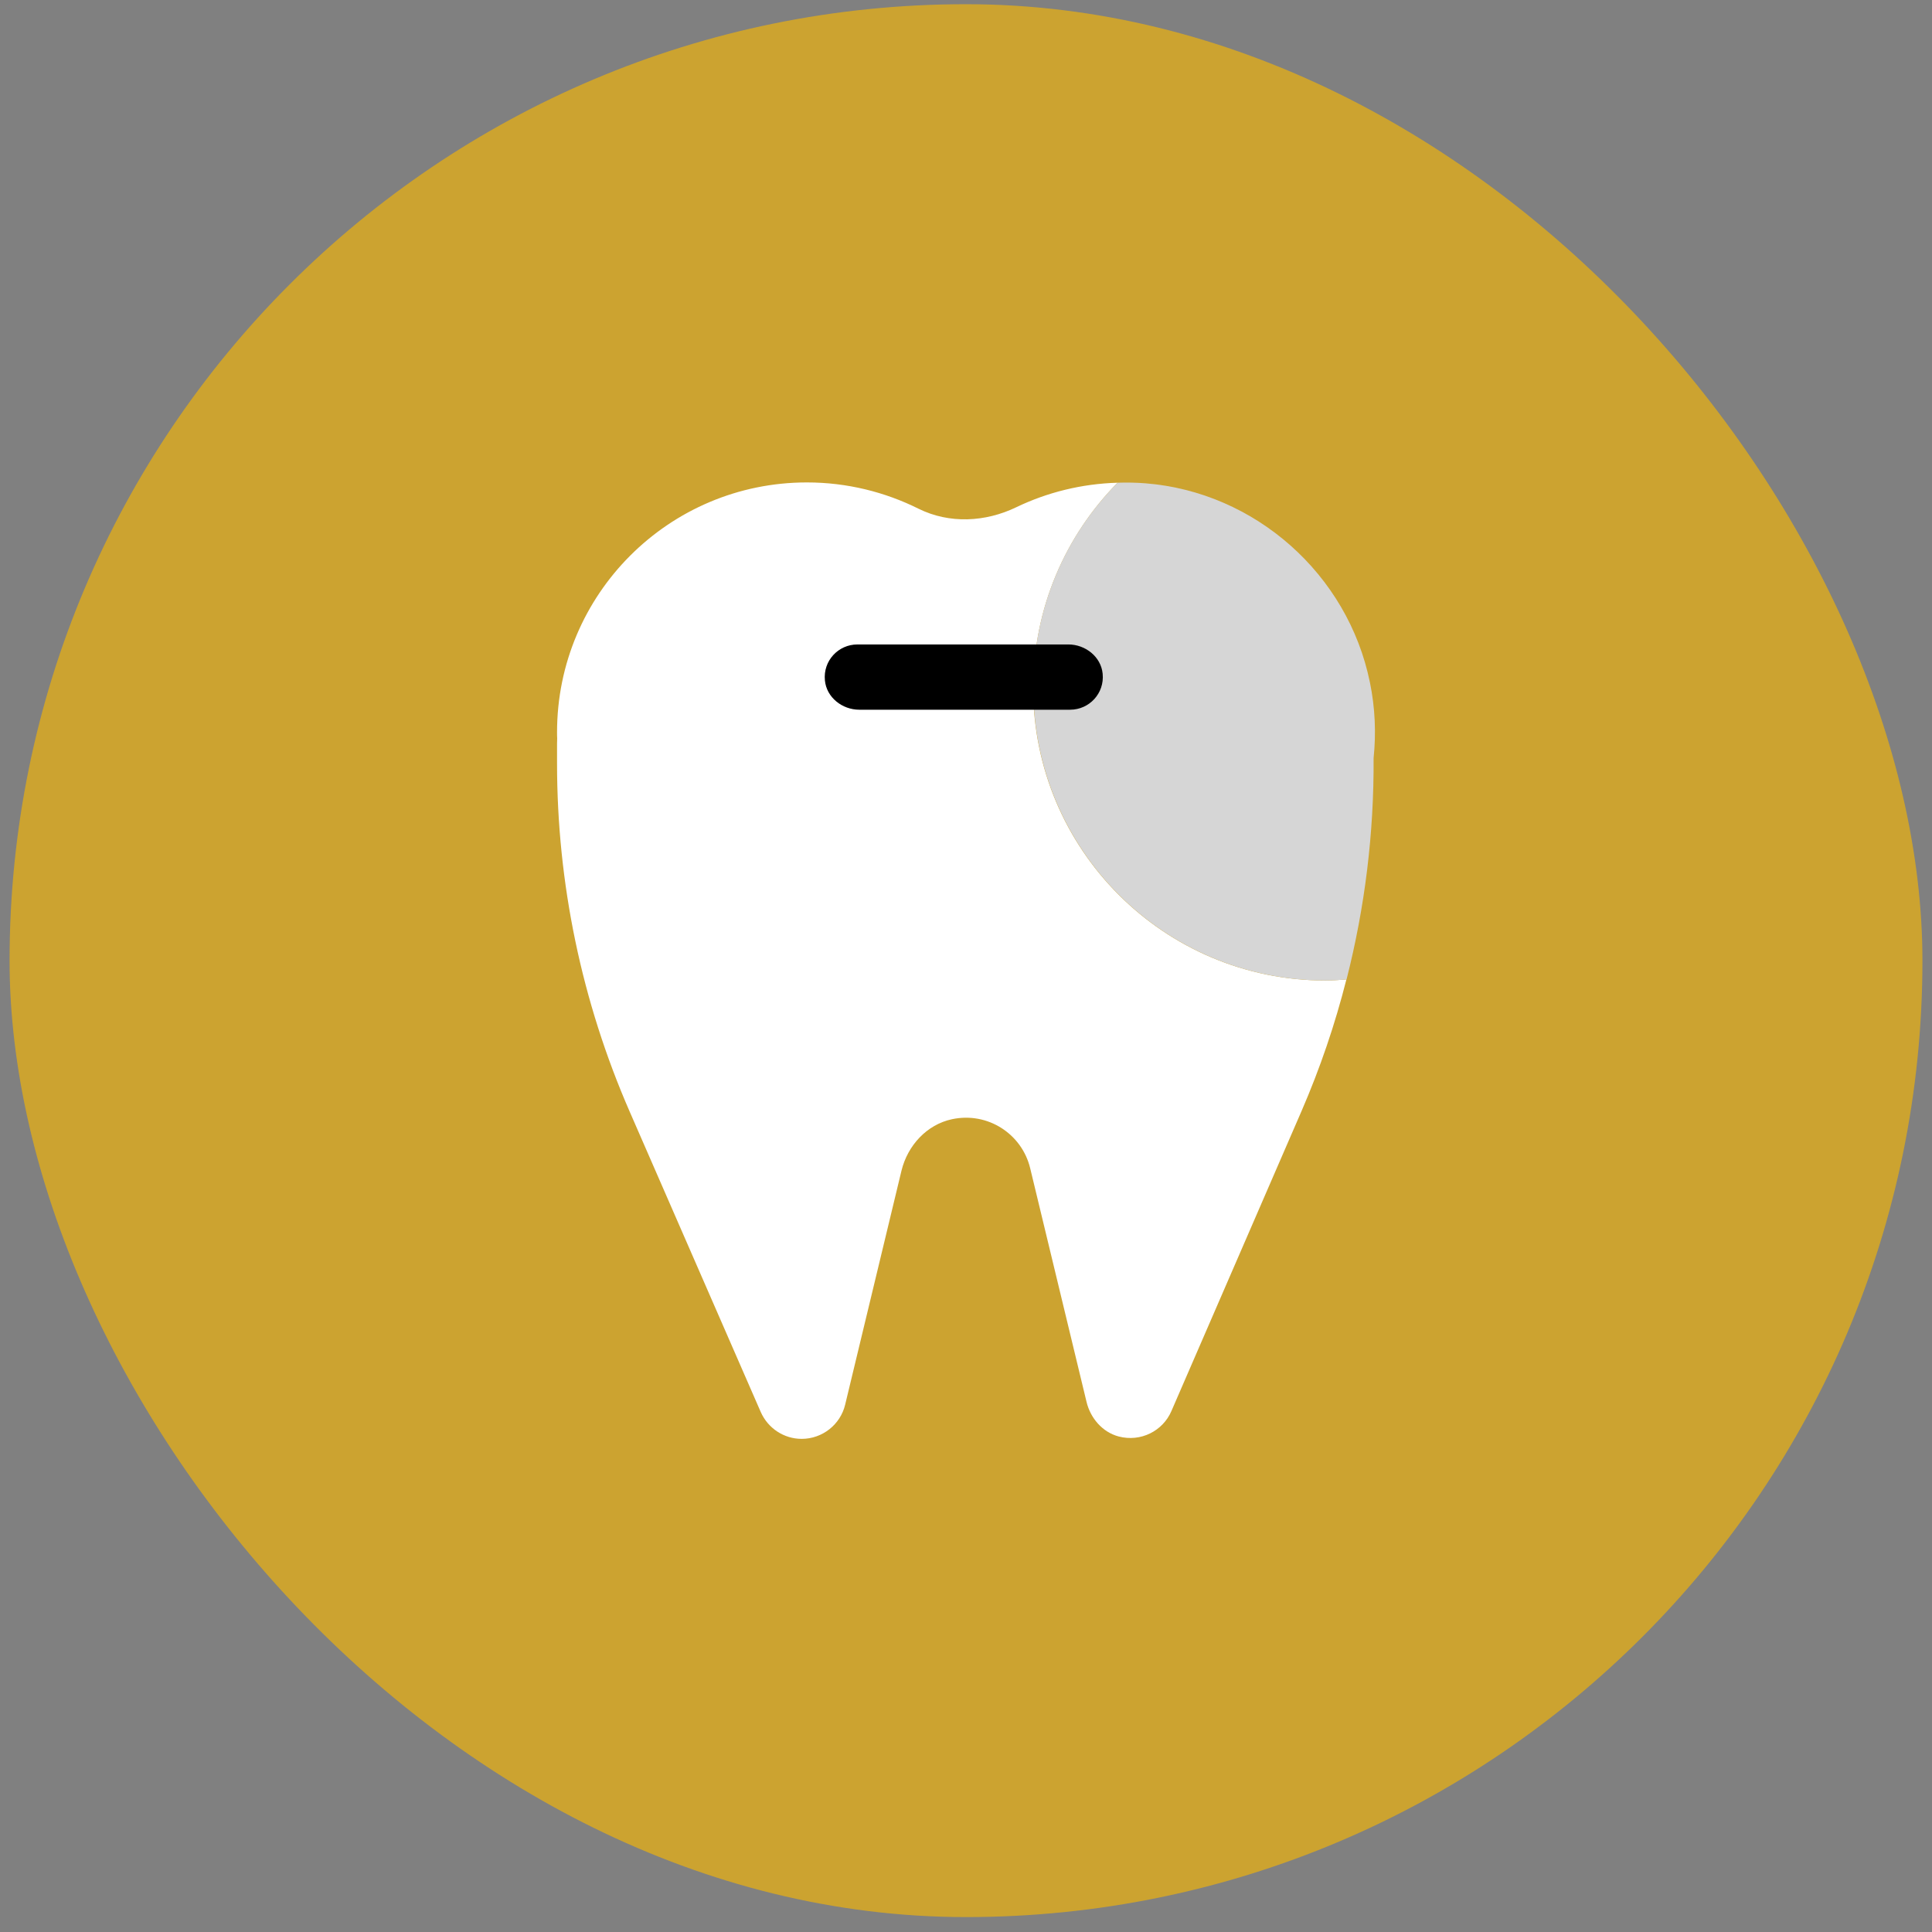 <svg width="101" height="101" viewBox="0 0 101 101" fill="none" xmlns="http://www.w3.org/2000/svg">
<rect x="0" y="0" width="101" height="101" fill="#808080" stroke="none"/>
<rect x="0.5" y="0.22" width="100" height="100" rx="50" fill="#CCA330"/>
<path d="M54.019 35.97C54.019 31.782 55.706 27.993 58.425 25.235C56.535 25.29 54.738 25.743 53.128 26.517C51.511 27.298 49.628 27.392 48.019 26.595C46.261 25.72 44.277 25.22 42.183 25.22C34.964 25.22 29.121 31.071 29.121 38.282C29.121 38.392 29.121 38.493 29.128 38.602C29.128 38.696 29.121 38.782 29.121 38.876V39.915C29.121 46.173 30.41 52.368 32.917 58.11L39.769 73.814C40.144 74.665 40.98 75.22 41.91 75.22C42.988 75.22 43.933 74.478 44.183 73.431L47.128 61.196C47.449 59.884 48.449 58.79 49.769 58.509C51.652 58.11 53.425 59.29 53.855 61.071L56.8 73.282C57.003 74.134 57.628 74.868 58.48 75.095C59.636 75.399 60.792 74.806 61.238 73.767L68.043 58.079C69.011 55.845 69.793 53.548 70.386 51.204C70.027 51.227 69.668 51.259 69.3 51.259C60.855 51.259 54.011 44.415 54.011 35.97H54.019Z" fill="white"/>
<path d="M71.613 35.665C70.464 30.024 65.621 25.72 59.878 25.266C59.386 25.227 58.91 25.22 58.425 25.235C55.699 27.993 54.019 31.782 54.019 35.969C54.019 44.415 60.863 51.258 69.308 51.258C69.675 51.258 70.035 51.227 70.394 51.204C71.355 47.43 71.832 43.548 71.808 39.633C71.941 38.352 71.894 37.024 71.613 35.657V35.665Z" fill="#D6D6D6"/>
<path d="M55.943 37.102H44.919C44.03 37.102 43.209 36.46 43.124 35.571C43.021 34.545 43.825 33.69 44.825 33.69H55.849C56.738 33.69 57.559 34.331 57.644 35.22C57.747 36.246 56.943 37.102 55.943 37.102Z" fill="black"/>
</svg>
